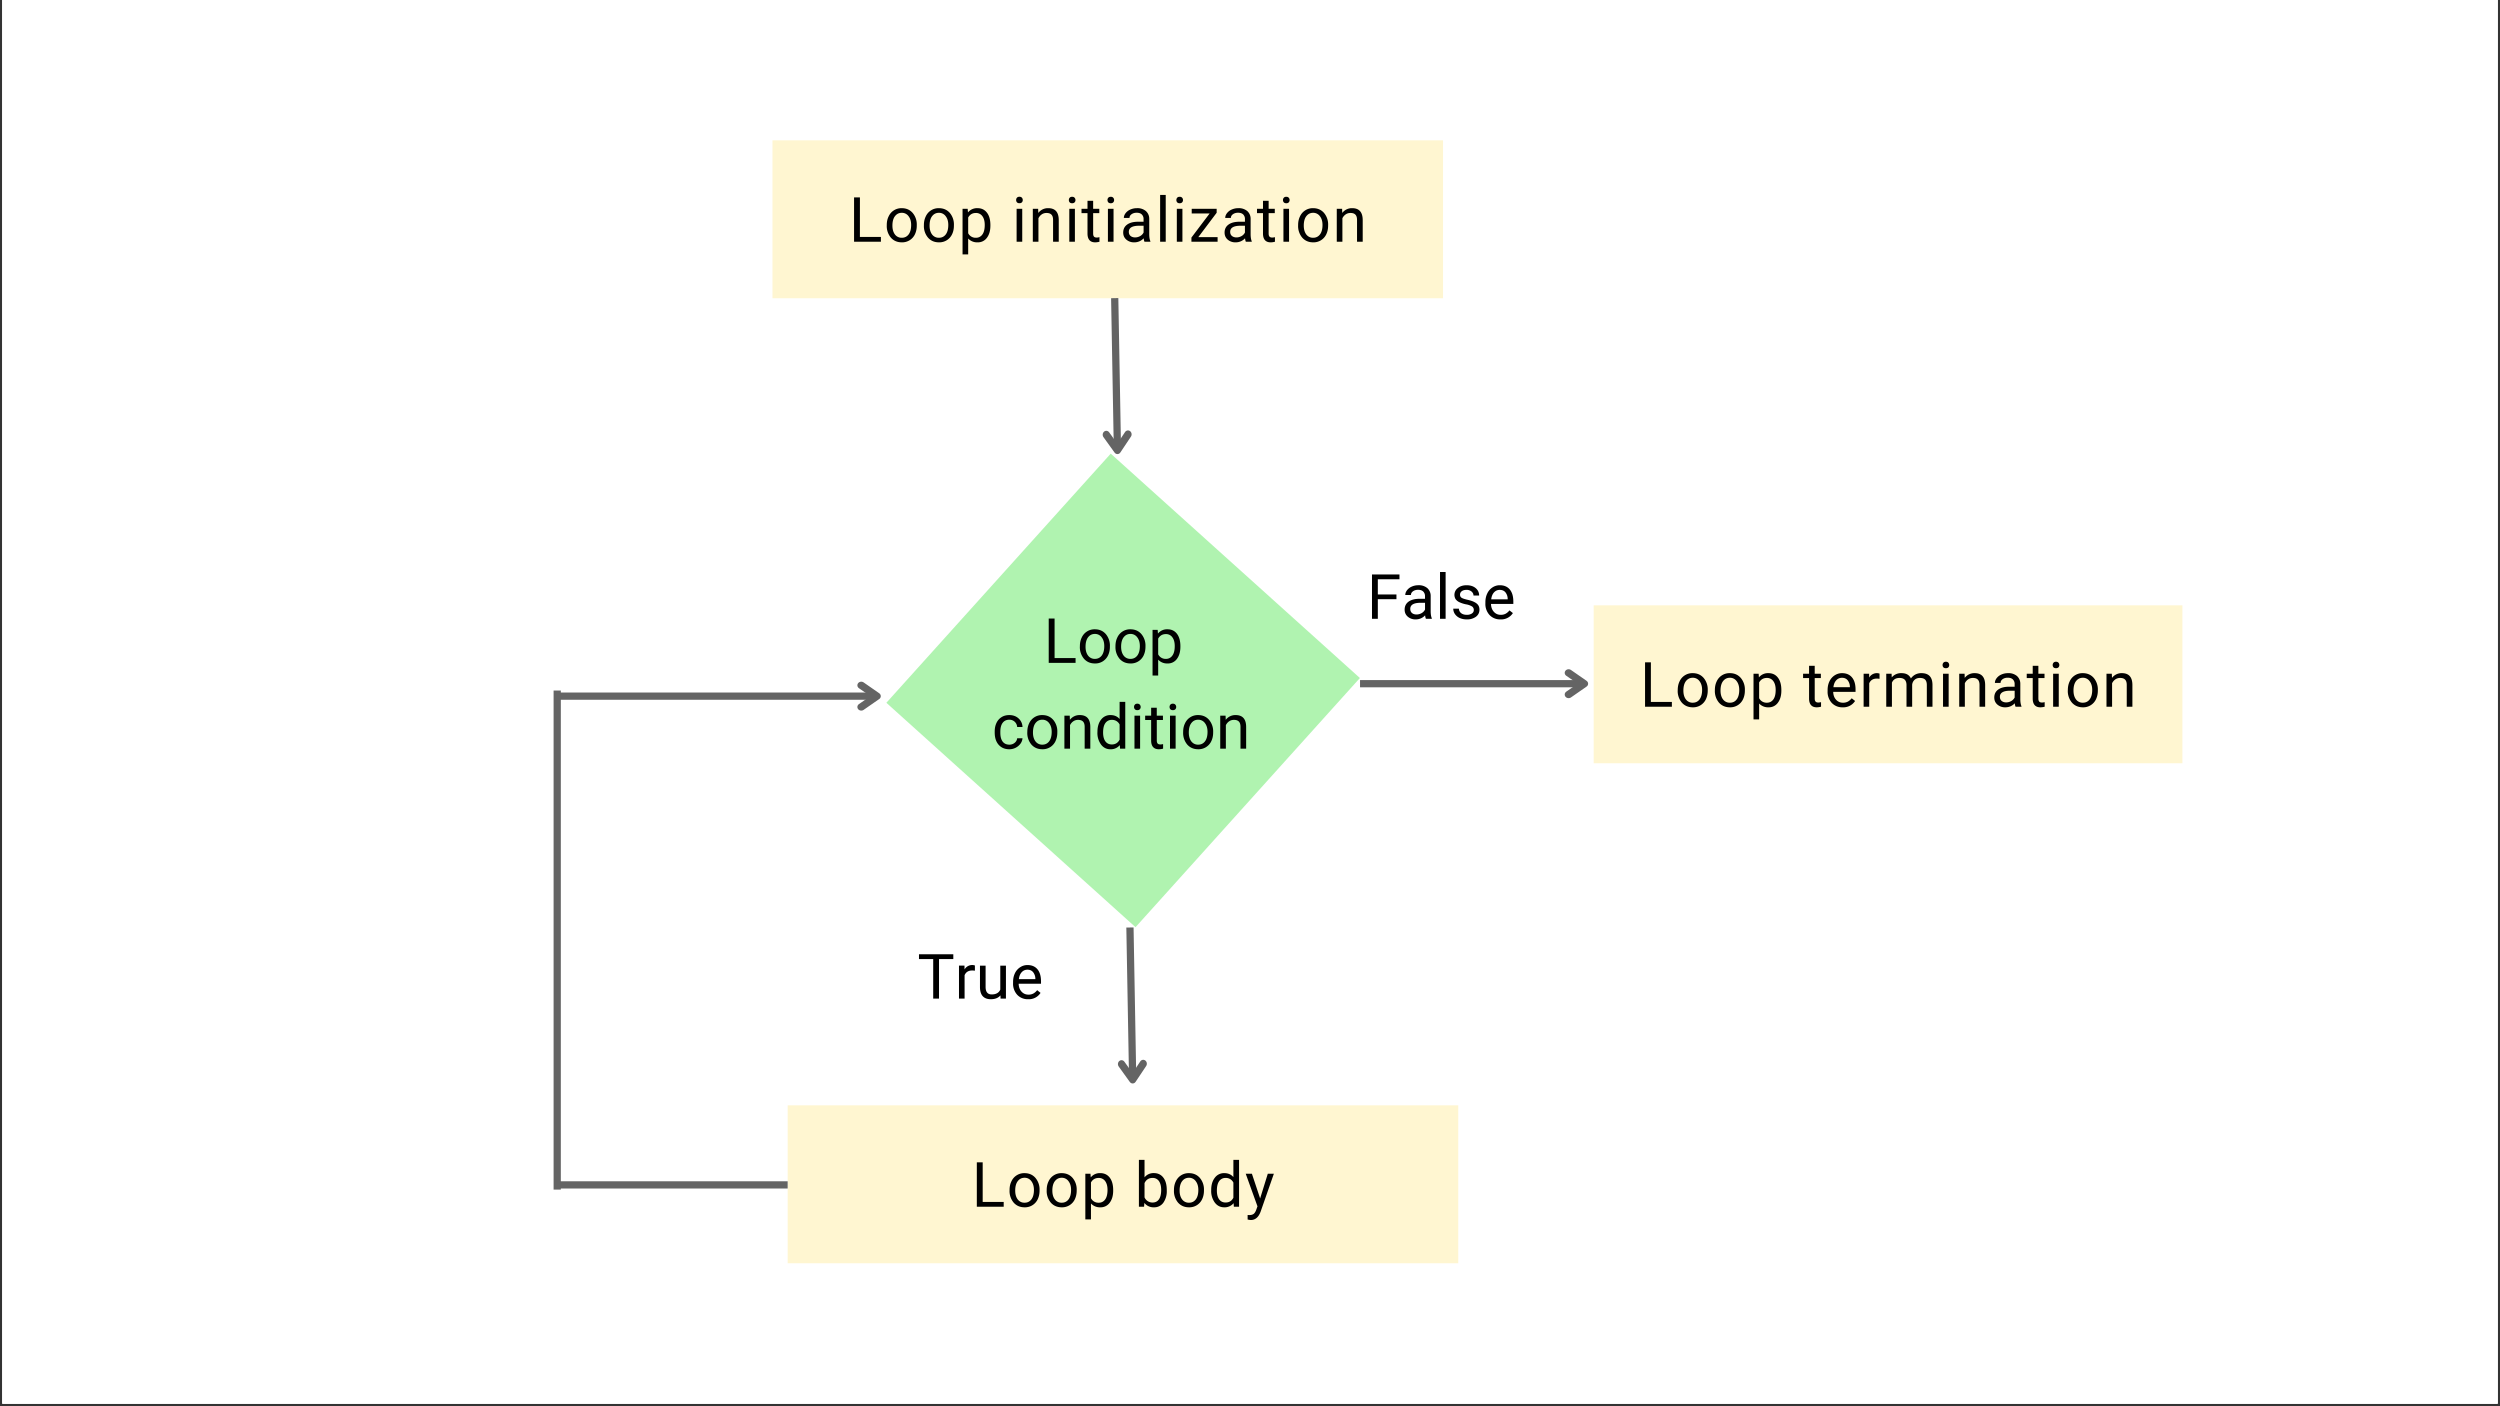 <svg xmlns="http://www.w3.org/2000/svg" width="1280" viewBox="0 0 960 540" height="720" version="1.0"><rect x="0" y="0" width="960" height="540" fill="#333333" stroke="none"/><defs><clipPath id="a"><path d="M.89 0H959.1v539H.9zm0 0"/></clipPath><clipPath id="b"><path d="M296.62 53.9h257.52v60.64H296.62zm0 0"/></clipPath><clipPath id="c"><path d="M340 174h183v183H340zm0 0"/></clipPath><clipPath id="d"><path d="M426.52 174.2l95.68 86.16-86.16 95.68-95.68-86.17zm0 0"/></clipPath><clipPath id="e"><path d="M302.46 424.45h257.52v60.64H302.46zm0 0"/></clipPath><clipPath id="f"><path d="M611.97 232.45h226.08v60.64H611.97zm0 0"/></clipPath></defs><g clip-path="url(#a)" fill="#fff"><path d="M.89 0H959.1v546.49H.9zm0 0"/><path d="M.89 0H959.1v539H.9zm0 0"/><path d="M.89 0H959.1v539H.9zm0 0"/></g><g clip-path="url(#b)"><path fill="#fff6d1" d="M296.63 53.9h257.5v60.64h-257.5V53.9"/></g><path d="M330.2 90.98h8.07v1.85h-10.31V75.8h2.25zm10.32-4.58c0-1.25.24-2.36.74-3.35a5.38 5.38 0 015.01-3.11c1.72 0 3.11.6 4.17 1.8a6.86 6.86 0 011.6 4.74v.16c0 1.23-.24 2.34-.7 3.31a5.38 5.38 0 01-5.05 3.11c-1.72 0-3.11-.6-4.17-1.78a6.89 6.89 0 01-1.6-4.75zm2.17.24c0 1.4.32 2.54.97 3.4a3.16 3.16 0 002.63 1.26c1.1 0 1.97-.43 2.62-1.28.65-.87.97-2.07.97-3.63 0-1.4-.33-2.52-1-3.37a3.12 3.12 0 00-2.6-1.3c-1.08 0-1.94.43-2.6 1.28-.66.84-.99 2.06-.99 3.64zm12.09-.24c0-1.25.25-2.36.74-3.35a5.38 5.38 0 015.01-3.11c1.72 0 3.11.6 4.18 1.8a6.86 6.86 0 011.59 4.74v.16c0 1.23-.23 2.34-.7 3.31a5.38 5.38 0 01-5.05 3.11c-1.72 0-3.11-.6-4.17-1.78a6.89 6.89 0 01-1.6-4.75zm2.18.24c0 1.4.32 2.54.96 3.4a3.16 3.16 0 002.63 1.26c1.1 0 1.98-.43 2.62-1.28.65-.87.97-2.07.97-3.63 0-1.4-.33-2.52-1-3.37a3.12 3.12 0 00-2.6-1.3c-1.08 0-1.94.43-2.6 1.28-.66.84-.98 2.06-.98 3.64zm23.35 0c0 1.93-.44 3.48-1.33 4.66a4.22 4.22 0 01-3.58 1.76 4.63 4.63 0 01-3.62-1.47v6.1h-2.16V80.17h1.97l.11 1.4a4.46 4.46 0 013.67-1.63c1.52 0 2.73.57 3.61 1.72.89 1.14 1.33 2.74 1.33 4.78zm-2.17-.25c0-1.43-.3-2.55-.9-3.37a2.94 2.94 0 00-2.5-1.24c-1.32 0-2.3.58-2.96 1.74v6.04a3.18 3.18 0 002.97 1.74 2.9 2.9 0 002.47-1.24c.61-.82.92-2.04.92-3.67zm14.4 6.44h-2.16V80.17h2.16zM390.2 76.8c0-.34.1-.63.3-.87.23-.25.54-.38.96-.38.43 0 .74.13.96.38.21.24.32.54.32.89 0 .34-.1.63-.32.87-.22.23-.53.35-.96.35-.42 0-.73-.12-.95-.35a1.3 1.3 0 01-.31-.89zm8.45 3.37l.06 1.6a4.62 4.62 0 013.8-1.83c2.68 0 4.02 1.5 4.05 4.53v8.36h-2.18v-8.38c0-.91-.2-1.58-.62-2.01-.4-.44-1.04-.66-1.9-.66-.7 0-1.32.19-1.85.56-.53.37-.95.86-1.25 1.47v9.02h-2.16V80.17zm14.11 12.66h-2.15V80.17h2.15zm-2.32-16.02c0-.34.1-.63.3-.87.23-.25.54-.38.96-.38.43 0 .74.13.95.38.22.24.33.54.33.89 0 .34-.1.63-.33.87-.2.23-.52.35-.95.35-.42 0-.73-.12-.95-.35a1.3 1.3 0 01-.31-.89zm9.33.29v3.07h2.36v1.67h-2.36v7.85c0 .5.1.9.31 1.15.21.25.57.38 1.08.38.25 0 .6-.05 1.03-.14v1.75c-.57.15-1.13.23-1.67.23-.96 0-1.69-.29-2.19-.87-.49-.58-.73-1.42-.73-2.5v-7.85h-2.3v-1.67h2.3v-3.06zm7.83 15.73h-2.16V80.17h2.16zm-2.33-16.02c0-.34.1-.63.31-.87.22-.25.54-.38.96-.38.42 0 .74.13.95.38.22.24.33.54.33.89 0 .34-.11.63-.33.87-.21.23-.53.35-.95.35-.42 0-.74-.12-.96-.35a1.3 1.3 0 01-.3-.89zm14.21 16.02a4.6 4.6 0 01-.31-1.33 4.8 4.8 0 01-3.6 1.56A4.46 4.46 0 01432.5 92c-.8-.7-1.19-1.6-1.19-2.69 0-1.31.5-2.33 1.5-3.06s2.4-1.1 4.22-1.1h2.1v-1a2.4 2.4 0 00-.68-1.8c-.45-.44-1.1-.66-1.98-.66-.78 0-1.43.2-1.96.58-.52.38-.78.85-.78 1.42h-2.17c0-.64.22-1.24.67-1.83a4.52 4.52 0 011.83-1.4 6.14 6.14 0 012.53-.52 5 5 0 013.42 1.1 3.94 3.94 0 011.3 3v5.83c0 1.16.14 2.08.44 2.77v.19zm-3.6-1.66c.68 0 1.32-.17 1.93-.51a3.19 3.19 0 001.33-1.38v-2.6h-1.69c-2.66 0-3.98.78-3.98 2.34 0 .68.22 1.2.67 1.59.45.37 1.04.56 1.75.56zm11.76 1.66h-2.15V74.86h2.15zm6.41 0h-2.15V80.17h2.15zm-2.32-16.02c0-.34.1-.63.3-.87.23-.25.54-.38.96-.38.43 0 .74.13.96.38.21.24.32.54.32.89 0 .34-.1.63-.32.87-.22.23-.53.35-.96.35-.42 0-.73-.12-.95-.35a1.3 1.3 0 01-.31-.89zm8.42 14.25h7.41v1.77h-10.05v-1.6l6.99-9.26h-6.88v-1.8h9.58v1.53zm18.25 1.77a4.6 4.6 0 01-.3-1.33 4.8 4.8 0 01-3.6 1.56 4.46 4.46 0 01-3.08-1.06c-.79-.7-1.18-1.6-1.18-2.69 0-1.31.5-2.33 1.5-3.06s2.4-1.1 4.21-1.1h2.11v-1a2.4 2.4 0 00-.68-1.8c-.45-.44-1.11-.66-1.99-.66-.77 0-1.42.2-1.95.58-.52.38-.78.85-.78 1.42h-2.17c0-.64.22-1.24.67-1.83a4.52 4.52 0 011.83-1.4 6.14 6.14 0 012.53-.52 5 5 0 013.42 1.1 3.94 3.94 0 011.3 3v5.83c0 1.16.14 2.08.43 2.77v.19zm-3.59-1.66c.68 0 1.32-.17 1.93-.51a3.19 3.19 0 001.32-1.38v-2.6h-1.68c-2.66 0-3.99.78-3.99 2.34 0 .68.22 1.2.67 1.59.46.37 1.04.56 1.75.56zm12.35-14.07v3.07h2.36v1.67h-2.36v7.85c0 .5.1.9.31 1.15.21.25.57.38 1.08.38.25 0 .6-.05 1.03-.14v1.75c-.57.15-1.13.23-1.67.23-.96 0-1.69-.29-2.19-.87-.49-.58-.73-1.42-.73-2.5v-7.85h-2.3v-1.67h2.3v-3.06zM495 92.83h-2.16V80.17h2.15zm-2.34-16.02c0-.34.1-.63.32-.87.22-.25.53-.38.95-.38.43 0 .74.13.95.38.22.24.33.54.33.89 0 .34-.1.63-.33.87-.2.23-.52.35-.95.35-.42 0-.73-.12-.95-.35a1.3 1.3 0 01-.32-.89zm5.82 9.59c0-1.25.24-2.36.74-3.35a5.38 5.38 0 015.01-3.11c1.72 0 3.11.6 4.17 1.8a6.86 6.86 0 011.6 4.74v.16c0 1.23-.24 2.34-.7 3.31a5.38 5.38 0 01-5.05 3.11c-1.72 0-3.11-.6-4.17-1.78a6.89 6.89 0 01-1.6-4.75zm2.17.24c0 1.4.32 2.54.97 3.4a3.16 3.16 0 002.63 1.26c1.1 0 1.97-.43 2.62-1.28.65-.87.97-2.07.97-3.63 0-1.4-.33-2.52-1-3.37a3.12 3.12 0 00-2.6-1.3c-1.08 0-1.94.43-2.6 1.28-.66.84-.99 2.06-.99 3.64zm14.72-6.47l.06 1.6a4.62 4.62 0 013.8-1.83c2.67 0 4.02 1.5 4.05 4.53v8.36h-2.18v-8.38c0-.91-.2-1.58-.62-2.01-.4-.44-1.04-.66-1.9-.66-.7 0-1.32.19-1.85.56-.53.37-.95.86-1.25 1.47v9.02h-2.16V80.17zm0 0"/><g clip-path="url(#c)"><g clip-path="url(#d)"><path fill="#b0f3b0" d="M426.52 174.2l95.68 86.16-86.16 95.68-95.68-86.17 86.16-95.67"/></g></g><path d="M404.96 252.7h8.06v1.84h-10.31v-17.03h2.25zm9.72-4.6c0-1.24.24-2.35.73-3.34a5.38 5.38 0 015.02-3.11c1.72 0 3.1.6 4.17 1.8a6.86 6.86 0 011.6 4.75v.15c0 1.23-.24 2.34-.71 3.32a5.38 5.38 0 01-5.05 3.1c-1.72 0-3.1-.59-4.17-1.78a6.89 6.89 0 01-1.6-4.75zm2.17.25c0 1.4.32 2.54.97 3.4a3.16 3.16 0 002.62 1.26c1.1 0 1.98-.43 2.63-1.28.64-.87.97-2.07.97-3.63 0-1.4-.34-2.52-1-3.37a3.12 3.12 0 00-2.61-1.3c-1.08 0-1.94.43-2.6 1.28-.65.85-.98 2.06-.98 3.64zm11.49-.25c0-1.24.24-2.35.73-3.34a5.38 5.38 0 015.02-3.11c1.72 0 3.11.6 4.17 1.8a6.86 6.86 0 011.6 4.75v.15c0 1.23-.24 2.34-.7 3.32a5.38 5.38 0 01-5.05 3.1c-1.72 0-3.11-.59-4.18-1.78a6.89 6.89 0 01-1.59-4.75zm2.17.25c0 1.4.32 2.54.97 3.4a3.16 3.16 0 002.63 1.26c1.1 0 1.97-.43 2.62-1.28.65-.87.97-2.07.97-3.63 0-1.4-.34-2.52-1-3.37a3.12 3.12 0 00-2.61-1.3c-1.07 0-1.94.43-2.6 1.28-.65.85-.98 2.06-.98 3.64zm22.76 0c0 1.93-.45 3.48-1.33 4.66a4.22 4.22 0 01-3.58 1.76 4.63 4.63 0 01-3.62-1.46v6.09h-2.16v-17.52h1.97l.1 1.41a4.46 4.46 0 013.68-1.64c1.52 0 2.72.57 3.61 1.72.88 1.15 1.33 2.74 1.33 4.78zm-2.17-.25c0-1.42-.3-2.55-.91-3.37a2.94 2.94 0 00-2.5-1.24c-1.31 0-2.3.58-2.95 1.74v6.04a3.18 3.18 0 002.97 1.74 2.9 2.9 0 002.46-1.24c.62-.82.93-2.04.93-3.67zm-63.5 37.85a3.1 3.1 0 002.02-.7c.58-.47.9-1.06.97-1.76h2.05a3.9 3.9 0 01-.77 2.07 5.33 5.33 0 01-4.27 2.16c-1.72 0-3.1-.58-4.12-1.73-1.01-1.15-1.51-2.72-1.51-4.71v-.38c0-1.23.22-2.32.67-3.28.45-.96 1.1-1.7 1.95-2.23.84-.54 1.84-.8 3-.8 1.41 0 2.6.43 3.53 1.28a4.53 4.53 0 011.52 3.31h-2.05a2.95 2.95 0 00-3-2.81c-1.1 0-1.96.4-2.56 1.19-.6.79-.9 1.93-.9 3.43v.41c0 1.46.3 2.59.9 3.38.6.78 1.46 1.17 2.58 1.17zm6.89-4.91c0-1.24.24-2.35.73-3.34a5.38 5.38 0 015.02-3.11c1.72 0 3.1.6 4.17 1.8a6.86 6.86 0 011.6 4.75v.15c0 1.23-.24 2.34-.7 3.31a5.38 5.38 0 01-5.06 3.11c-1.71 0-3.1-.59-4.17-1.78a6.89 6.89 0 01-1.6-4.75zm2.17.25c0 1.4.32 2.54.97 3.4a3.16 3.16 0 002.62 1.26c1.1 0 1.98-.43 2.63-1.28.64-.87.97-2.07.97-3.63 0-1.4-.34-2.52-1-3.37a3.12 3.12 0 00-2.61-1.3c-1.08 0-1.94.43-2.6 1.28-.65.84-.98 2.06-.98 3.64zm14.12-6.47l.06 1.6a4.62 4.62 0 013.8-1.83c2.67 0 4.02 1.51 4.04 4.53v8.36h-2.17v-8.38c0-.91-.21-1.58-.62-2.01-.41-.44-1.05-.66-1.91-.66-.7 0-1.31.19-1.84.56-.54.37-.95.86-1.25 1.47v9.02h-2.16v-12.66zm10.64 6.22c0-1.94.45-3.49 1.37-4.67a4.38 4.38 0 013.63-1.78c1.47 0 2.64.5 3.51 1.51v-6.59h2.17v17.97h-2l-.1-1.36a4.44 4.44 0 01-3.62 1.6c-1.46 0-2.65-.6-3.57-1.8a7.49 7.49 0 01-1.4-4.7zm2.17.25c0 1.44.29 2.56.87 3.38.6.8 1.42 1.2 2.47 1.2 1.36 0 2.36-.61 3-1.84v-5.82a3.18 3.18 0 00-2.98-1.78 2.9 2.9 0 00-2.49 1.24c-.58.8-.87 2.02-.87 3.62zm14.21 6.19h-2.16v-12.66h2.16zm-2.33-16.02c0-.34.1-.63.32-.87.21-.25.53-.38.95-.38.42 0 .74.13.95.38.22.24.33.54.33.89 0 .34-.11.64-.33.87-.21.23-.53.35-.95.35-.42 0-.74-.12-.95-.35a1.3 1.3 0 01-.32-.89zm8.73.3v3.06h2.37v1.67h-2.36v7.85c0 .51.1.9.31 1.15.2.25.57.38 1.08.38.25 0 .6-.05 1.03-.14v1.75c-.57.16-1.13.23-1.67.23-.96 0-1.69-.29-2.19-.87-.5-.58-.73-1.42-.73-2.5v-7.85h-2.3v-1.67h2.3v-3.06zm7.24 15.72h-2.16v-12.66h2.16zm-2.33-16.02c0-.34.1-.63.31-.87.22-.25.54-.38.96-.38.42 0 .74.13.95.38.22.24.33.54.33.89 0 .34-.11.64-.33.87-.21.23-.53.35-.95.35-.42 0-.74-.12-.96-.35a1.3 1.3 0 01-.3-.89zm5.22 9.58c0-1.24.24-2.35.74-3.34a5.38 5.38 0 015.01-3.11c1.72 0 3.11.6 4.17 1.8a6.86 6.86 0 011.6 4.75v.15c0 1.23-.24 2.34-.7 3.31a5.38 5.38 0 01-5.05 3.11c-1.72 0-3.11-.59-4.18-1.78a6.89 6.89 0 01-1.59-4.75zm2.17.25c0 1.4.32 2.54.97 3.4a3.16 3.16 0 002.63 1.26c1.1 0 1.97-.43 2.62-1.28.65-.87.97-2.07.97-3.63 0-1.4-.34-2.52-1-3.37a3.12 3.12 0 00-2.6-1.3c-1.08 0-1.95.43-2.6 1.28-.66.84-.99 2.06-.99 3.64zm14.12-6.47l.06 1.6a4.62 4.62 0 013.8-1.83c2.67 0 4.02 1.51 4.04 4.53v8.36h-2.17v-8.38c0-.91-.2-1.58-.62-2.01-.4-.44-1.05-.66-1.9-.66-.7 0-1.32.19-1.85.56-.53.37-.95.86-1.25 1.47v9.02h-2.16v-12.66zm0 0"/><path transform="matrix(.054 3.005 -2.777 .05 428.05 114.48)" fill="none" d="M0 0h19.43" stroke="#646464"/><path stroke-linecap="round" transform="matrix(.054 3.005 -2.777 .05 429.12 174.37)" fill="none" stroke-linejoin="round" d="M-2.5-1.5l2 1.5-2 1.5" stroke="#646464"/><path transform="matrix(.054 3.005 -2.777 .05 433.9 356.16)" fill="none" d="M0 0h19.43" stroke="#646464"/><path stroke-linecap="round" transform="matrix(.054 3.005 -2.777 .05 434.97 416.05)" fill="none" stroke-linejoin="round" d="M-2.5-1.5l2 1.5-2 1.5" stroke="#646464"/><g clip-path="url(#e)"><path fill="#fff6d1" d="M302.47 424.45h257.5v60.64h-257.5v-60.64"/></g><path d="M377.35 461.53h8.07v1.85H375.1v-17.04h2.25zm10.32-4.59c0-1.24.24-2.35.74-3.35a5.38 5.38 0 015.01-3.1c1.72 0 3.11.6 4.17 1.8a6.86 6.86 0 011.6 4.74v.16c0 1.23-.24 2.33-.7 3.31a5.38 5.38 0 01-5.05 3.11c-1.72 0-3.11-.6-4.17-1.78a6.89 6.89 0 01-1.6-4.75zm2.17.25c0 1.4.32 2.54.97 3.39a3.16 3.16 0 002.63 1.26c1.1 0 1.97-.42 2.62-1.28.65-.86.97-2.07.97-3.62 0-1.4-.34-2.52-1-3.38a3.12 3.12 0 00-2.6-1.3c-1.08 0-1.95.44-2.6 1.29-.66.84-.99 2.06-.99 3.64zm12.09-.25c0-1.24.24-2.35.74-3.35a5.38 5.38 0 015.01-3.1c1.72 0 3.11.6 4.17 1.8a6.86 6.86 0 011.6 4.74v.16c0 1.23-.24 2.33-.7 3.31a5.38 5.38 0 01-5.05 3.11c-1.72 0-3.11-.6-4.17-1.78a6.89 6.89 0 01-1.6-4.75zm2.17.25c0 1.4.32 2.54.97 3.39a3.16 3.16 0 002.63 1.26c1.1 0 1.97-.42 2.62-1.28.65-.86.97-2.07.97-3.62 0-1.4-.33-2.52-1-3.38a3.12 3.12 0 00-2.6-1.3c-1.08 0-1.94.44-2.6 1.29-.66.84-.99 2.06-.99 3.64zm23.36 0c0 1.93-.45 3.48-1.33 4.65a4.22 4.22 0 01-3.58 1.77 4.63 4.63 0 01-3.62-1.47v6.1h-2.16v-17.52h1.97l.11 1.4a4.46 4.46 0 013.67-1.64c1.52 0 2.72.58 3.61 1.72.88 1.15 1.33 2.75 1.33 4.78zm-2.17-.25c0-1.43-.3-2.55-.9-3.38a2.94 2.94 0 00-2.5-1.23c-1.32 0-2.3.58-2.96 1.73v6.05a3.18 3.18 0 002.97 1.73 2.9 2.9 0 002.47-1.23c.6-.82.92-2.05.92-3.67zm22.75.25a7.6 7.6 0 01-1.33 4.67 4.26 4.26 0 01-3.57 1.75 4.4 4.4 0 01-3.7-1.7l-.12 1.47h-1.98V445.4h2.16v6.7a4.39 4.39 0 013.6-1.63c1.54 0 2.76.6 3.63 1.75.88 1.16 1.31 2.75 1.31 4.77zm-2.15-.25c0-1.47-.3-2.6-.86-3.4a2.81 2.81 0 00-2.46-1.21c-1.43 0-2.45.66-3.07 1.98v5.47a3.28 3.28 0 003.1 1.99c1.04 0 1.84-.4 2.41-1.2.58-.8.88-2.02.88-3.63zm4.91 0c0-1.24.24-2.35.74-3.35a5.38 5.38 0 015.01-3.1c1.72 0 3.11.6 4.17 1.8a6.86 6.86 0 011.6 4.74v.16c0 1.23-.24 2.33-.7 3.31a5.38 5.38 0 01-5.05 3.11c-1.72 0-3.11-.6-4.18-1.78a6.89 6.89 0 01-1.59-4.75zm2.17.25c0 1.4.32 2.54.97 3.39a3.16 3.16 0 002.63 1.26c1.1 0 1.97-.42 2.62-1.28.65-.86.97-2.07.97-3.62 0-1.4-.34-2.52-1-3.38a3.12 3.12 0 00-2.6-1.3c-1.08 0-1.95.44-2.6 1.29-.66.84-.99 2.06-.99 3.64zm12.13-.25c0-1.94.47-3.5 1.38-4.67a4.38 4.38 0 013.63-1.79c1.48 0 2.65.51 3.51 1.52v-6.6h2.18v17.98h-2l-.1-1.36a4.44 4.44 0 01-3.62 1.59c-1.46 0-2.65-.6-3.58-1.8a7.49 7.49 0 01-1.4-4.7zm2.18.25c0 1.44.29 2.56.88 3.37.59.8 1.41 1.2 2.46 1.2 1.37 0 2.37-.6 3-1.84v-5.81a3.18 3.18 0 00-2.98-1.78 2.9 2.9 0 00-2.48 1.23c-.59.82-.88 2.03-.88 3.63zm16.61 3.01l2.94-9.48h2.33l-5.1 14.6c-.8 2.11-2.04 3.16-3.75 3.16l-.4-.03-.82-.15v-1.75l.58.04c.74 0 1.31-.15 1.72-.45.4-.3.74-.84 1.02-1.62l.46-1.29-4.51-12.51h2.37zm0 0"/><path transform="matrix(-2.988 0 0 -2.777 302.46 455)" fill="none" d="M0 0h29.56" stroke="#646464"/><path transform="matrix(0 2.989 -2.777 0 213.97 265.16)" fill="none" d="M0 0h64.12" stroke="#646464"/><path transform="matrix(2.997 0 0 2.777 213.94 267.32)" fill="none" d="M0 0h40.97" stroke="#646464"/><path stroke-linecap="round" transform="matrix(2.997 0 0 2.777 338.22 267.32)" fill="none" stroke-linejoin="round" d="M-2.5-1.5l2 1.5-2 1.5" stroke="#646464"/><path transform="matrix(2.998 0 0 2.777 522.25 262.54)" fill="none" d="M0 0h28.71" stroke="#646464"/><path stroke-linecap="round" transform="matrix(2.998 0 0 2.777 609.84 262.54)" fill="none" stroke-linejoin="round" d="M-2.5-1.5l2 1.5-2 1.5" stroke="#646464"/><g clip-path="url(#f)"><path fill="#fff6d1" d="M611.97 232.45h226.08v60.64H611.97v-60.64"/></g><path d="M633.93 269.53H642v1.85h-10.3v-17.04h2.24zm10.32-4.59c0-1.24.24-2.35.73-3.35a5.38 5.38 0 015.02-3.1c1.72 0 3.1.6 4.17 1.8a6.86 6.86 0 011.6 4.74v.16c0 1.23-.24 2.33-.7 3.31a5.38 5.38 0 01-5.06 3.11c-1.71 0-3.1-.6-4.17-1.78a6.89 6.89 0 01-1.6-4.75zm2.17.25c0 1.4.32 2.54.97 3.39a3.16 3.16 0 002.62 1.26c1.1 0 1.98-.42 2.63-1.28.64-.86.97-2.07.97-3.62 0-1.4-.34-2.52-1-3.38a3.12 3.12 0 00-2.61-1.3c-1.08 0-1.94.44-2.6 1.29-.65.84-.98 2.06-.98 3.64zm12.09-.25c0-1.24.24-2.35.73-3.35a5.38 5.38 0 015.02-3.1c1.72 0 3.1.6 4.17 1.8a6.86 6.86 0 011.6 4.74v.16c0 1.23-.24 2.33-.7 3.31a5.38 5.38 0 01-5.05 3.11c-1.72 0-3.11-.6-4.18-1.78a6.89 6.89 0 01-1.59-4.75zm2.17.25c0 1.4.32 2.54.97 3.39a3.16 3.16 0 002.63 1.26c1.1 0 1.97-.42 2.62-1.28.64-.86.97-2.07.97-3.62 0-1.4-.34-2.52-1-3.38a3.12 3.12 0 00-2.61-1.3c-1.07 0-1.94.44-2.6 1.29-.65.84-.98 2.06-.98 3.64zm23.36 0c0 1.93-.45 3.48-1.33 4.65a4.22 4.22 0 01-3.58 1.77 4.63 4.63 0 01-3.62-1.47v6.1h-2.16v-17.52h1.97l.1 1.4a4.46 4.46 0 013.68-1.63c1.52 0 2.72.57 3.6 1.71.9 1.15 1.34 2.75 1.34 4.79zm-2.18-.25c0-1.43-.3-2.55-.9-3.38a2.94 2.94 0 00-2.5-1.23c-1.31 0-2.3.58-2.95 1.73v6.05a3.18 3.18 0 002.96 1.73 2.9 2.9 0 002.47-1.23c.62-.82.92-2.05.92-3.67zm14.99-9.28v3.06h2.36v1.67h-2.36v7.85c0 .5.1.9.32 1.15.2.25.56.38 1.08.38.25 0 .59-.05 1.03-.14v1.75c-.58.15-1.14.23-1.68.23-.96 0-1.68-.29-2.18-.87-.5-.59-.74-1.42-.74-2.5v-7.85h-2.3v-1.67h2.3v-3.06zm10.75 15.95a5.52 5.52 0 01-4.2-1.69 6.28 6.28 0 01-1.6-4.53V265c0-1.25.23-2.37.71-3.36a5.57 5.57 0 012-2.31c.87-.56 1.8-.84 2.82-.84 1.64 0 2.92.54 3.82 1.62.92 1.09 1.38 2.64 1.38 4.66v.9h-8.58c.03 1.24.4 2.25 1.1 3.02.69.77 1.58 1.15 2.65 1.15a3.8 3.8 0 001.95-.46c.54-.32 1-.73 1.4-1.24l1.3 1.03a5.32 5.32 0 01-4.76 2.44zm-.27-11.34c-.88 0-1.61.32-2.2.95-.6.64-.97 1.53-1.1 2.67h6.33v-.17a4.1 4.1 0 00-.9-2.55c-.52-.6-1.23-.9-2.13-.9zm14.41.39a6.89 6.89 0 00-1.06-.08c-1.42 0-2.38.6-2.9 1.81v8.99h-2.15v-12.66h2.11l.03 1.47a3.36 3.36 0 013.97-1.53zm4.63-1.94l.06 1.4a4.66 4.66 0 013.75-1.63c1.77 0 2.97.67 3.61 2.03.43-.6.97-1.1 1.64-1.47a4.88 4.88 0 012.4-.56c2.78 0 4.19 1.46 4.24 4.4v8.49h-2.17v-8.35c0-.9-.21-1.58-.63-2.03-.4-.44-1.1-.67-2.07-.67-.8 0-1.47.24-2 .72a2.9 2.9 0 00-.93 1.94v8.39h-2.17v-8.3c0-1.83-.9-2.75-2.7-2.75-1.42 0-2.39.6-2.9 1.81v9.24h-2.18v-12.66zm21.91 12.66h-2.16v-12.66h2.16zm-2.33-16.02c0-.34.1-.63.31-.87.22-.25.53-.38.95-.38.43 0 .75.13.96.38.21.24.32.53.32.89 0 .34-.1.63-.32.87-.21.23-.53.34-.96.34-.42 0-.73-.1-.95-.34a1.3 1.3 0 01-.31-.89zm8.45 3.36l.05 1.6a4.62 4.62 0 013.8-1.83c2.68 0 4.02 1.5 4.05 4.53v8.36h-2.17V263c0-.91-.22-1.59-.63-2.01-.4-.44-1.04-.66-1.9-.66-.7 0-1.32.19-1.85.56-.53.37-.95.86-1.25 1.47v9.02h-2.16v-12.66zm19.57 12.66a4.6 4.6 0 01-.3-1.33 4.8 4.8 0 01-3.6 1.56 4.46 4.46 0 01-3.08-1.06c-.8-.7-1.19-1.6-1.19-2.69 0-1.31.5-2.33 1.5-3.06s2.4-1.1 4.22-1.1h2.1v-1a2.4 2.4 0 00-.68-1.8c-.45-.44-1.1-.66-1.98-.66-.78 0-1.42.19-1.96.57-.52.39-.78.86-.78 1.43h-2.17c0-.64.22-1.25.67-1.83a4.52 4.52 0 011.83-1.4 6.14 6.14 0 012.53-.52 5 5 0 013.42 1.09 3.94 3.94 0 011.3 3.01v5.83c0 1.16.15 2.08.44 2.77v.19zm-3.6-1.66c.69 0 1.33-.17 1.93-.52a3.19 3.19 0 001.33-1.37v-2.6h-1.69c-2.65 0-3.98.78-3.98 2.33 0 .68.22 1.21.67 1.6.46.37 1.04.56 1.75.56zm12.36-14.06v3.06h2.36v1.67h-2.36v7.85c0 .5.1.9.31 1.15.2.25.57.38 1.08.38.25 0 .6-.05 1.03-.14v1.75c-.57.15-1.13.23-1.67.23-.96 0-1.69-.29-2.19-.87-.5-.59-.73-1.42-.73-2.5v-7.85h-2.3v-1.67h2.3v-3.06zm7.83 15.72h-2.16v-12.66h2.16zm-2.33-16.02c0-.34.1-.63.31-.87.22-.25.54-.38.96-.38.42 0 .74.13.95.38.22.24.33.53.33.89 0 .34-.11.63-.33.87-.21.23-.53.34-.95.34-.42 0-.74-.1-.96-.34a1.3 1.3 0 01-.31-.89zm5.82 9.58c0-1.24.24-2.35.73-3.35a5.38 5.38 0 015.02-3.1c1.72 0 3.1.6 4.17 1.8a6.86 6.86 0 011.6 4.74v.16c0 1.23-.24 2.33-.7 3.31a5.38 5.38 0 01-5.06 3.11c-1.71 0-3.1-.6-4.17-1.78a6.89 6.89 0 01-1.6-4.75zm2.17.25c0 1.4.32 2.54.97 3.39a3.16 3.16 0 002.62 1.26c1.1 0 1.98-.42 2.63-1.28.64-.86.97-2.07.97-3.62 0-1.4-.34-2.52-1-3.38a3.12 3.12 0 00-2.61-1.3c-1.08 0-1.94.44-2.6 1.29-.65.84-.98 2.06-.98 3.64zm14.71-6.47l.07 1.6a4.62 4.62 0 013.8-1.83c2.67 0 4.02 1.5 4.04 4.53v8.36h-2.17V263c0-.91-.21-1.59-.63-2.01-.4-.44-1.04-.66-1.9-.66-.7 0-1.31.19-1.85.56-.53.37-.95.86-1.25 1.47v9.02h-2.15v-12.66zm-274.7-28.62h-7.15v7.52h-2.24v-17.03h10.55v1.84h-8.31v5.83h7.15zm11.32 7.52a4.6 4.6 0 01-.31-1.33 4.8 4.8 0 01-3.6 1.56 4.46 4.46 0 01-3.07-1.06c-.8-.7-1.19-1.6-1.19-2.69 0-1.3.5-2.33 1.5-3.06 1-.72 2.4-1.1 4.22-1.1h2.1v-1a2.4 2.4 0 00-.68-1.79c-.45-.44-1.1-.67-1.98-.67-.78 0-1.43.2-1.96.58-.52.38-.78.86-.78 1.42h-2.17c0-.63.22-1.24.67-1.83a4.52 4.52 0 011.83-1.4 6.14 6.14 0 012.53-.52 5 5 0 013.42 1.1 3.94 3.94 0 011.3 3v5.84c0 1.15.14 2.07.44 2.76v.19zm-3.6-1.66c.68 0 1.32-.17 1.93-.51a3.19 3.19 0 001.33-1.38v-2.6h-1.69c-2.66 0-3.98.79-3.98 2.34 0 .68.22 1.2.67 1.6.45.37 1.04.55 1.75.55zm11.16 1.66h-2.15v-17.97h2.15zm10.83-3.36a1.6 1.6 0 00-.65-1.36 6.37 6.37 0 00-2.32-.83 11.3 11.3 0 01-2.6-.84 3.85 3.85 0 01-1.43-1.17 3.28 3.28 0 01.86-4.25c.88-.72 2-1.08 3.36-1.08 1.44 0 2.6.37 3.49 1.1.89.75 1.34 1.7 1.34 2.85h-2.17c0-.6-.25-1.1-.75-1.53a2.84 2.84 0 00-1.9-.64c-.79 0-1.4.17-1.85.52a1.6 1.6 0 00-.67 1.34c0 .52.2.92.62 1.19.41.26 1.16.5 2.23.75 1.09.24 1.96.53 2.63.87.68.34 1.18.74 1.5 1.2.32.47.48 1.05.48 1.72 0 1.14-.45 2.05-1.36 2.74a5.7 5.7 0 01-3.51 1.01 6.52 6.52 0 01-2.7-.53 4.52 4.52 0 01-1.83-1.5 3.66 3.66 0 01-.66-2.1h2.17c.03.73.32 1.3.86 1.73.54.43 1.26.64 2.16.64a3.4 3.4 0 001.95-.5c.5-.33.75-.77.75-1.33zm10.25 3.59a5.52 5.52 0 01-4.2-1.68 6.28 6.28 0 01-1.6-4.53v-.4c0-1.25.24-2.36.72-3.35a5.57 5.57 0 012-2.32c.86-.56 1.8-.84 2.8-.84 1.65 0 2.93.54 3.84 1.62.91 1.09 1.37 2.64 1.37 4.66v.9h-8.58c.04 1.25.4 2.25 1.1 3.02.7.78 1.58 1.16 2.65 1.16a3.8 3.8 0 001.96-.47c.53-.31.99-.72 1.39-1.23l1.31 1.03a5.32 5.32 0 01-4.76 2.43zm-.27-11.34c-.88 0-1.61.32-2.2.95-.6.64-.96 1.53-1.1 2.68h6.33v-.18a4.1 4.1 0 00-.89-2.54c-.52-.6-1.23-.9-2.14-.9zM366.07 368.28h-5.49v15.19h-2.23v-15.19h-5.46v-1.84h13.18zm8.29 4.47a6.89 6.89 0 00-1.06-.08c-1.42 0-2.38.6-2.9 1.81v8.99h-2.15V370.8h2.11l.03 1.47a3.36 3.36 0 013.97-1.53zm9.81 9.47c-.84 1-2.08 1.48-3.7 1.48-1.36 0-2.39-.39-3.1-1.17-.7-.78-1.05-1.94-1.06-3.48v-8.24h2.16v8.17c0 1.92.78 2.88 2.34 2.88 1.66 0 2.75-.61 3.3-1.84v-9.2h2.17v12.65h-2.06zm10.64 1.48a5.52 5.52 0 01-4.18-1.68 6.28 6.28 0 01-1.61-4.54v-.39c0-1.25.23-2.36.71-3.36a5.57 5.57 0 012-2.3c.87-.57 1.8-.85 2.82-.85 1.64 0 2.92.54 3.83 1.62.91 1.09 1.37 2.64 1.37 4.66v.9h-8.58c.03 1.25.4 2.25 1.1 3.02.7.77 1.58 1.16 2.65 1.16a3.8 3.8 0 001.96-.47c.53-.31.99-.72 1.39-1.24l1.3 1.04a5.32 5.32 0 01-4.76 2.43zm-.26-11.34c-.88 0-1.61.32-2.2.95-.6.64-.97 1.53-1.1 2.67h6.33v-.17a4.1 4.1 0 00-.9-2.54c-.52-.6-1.23-.91-2.13-.91zm0 0"/></svg>
